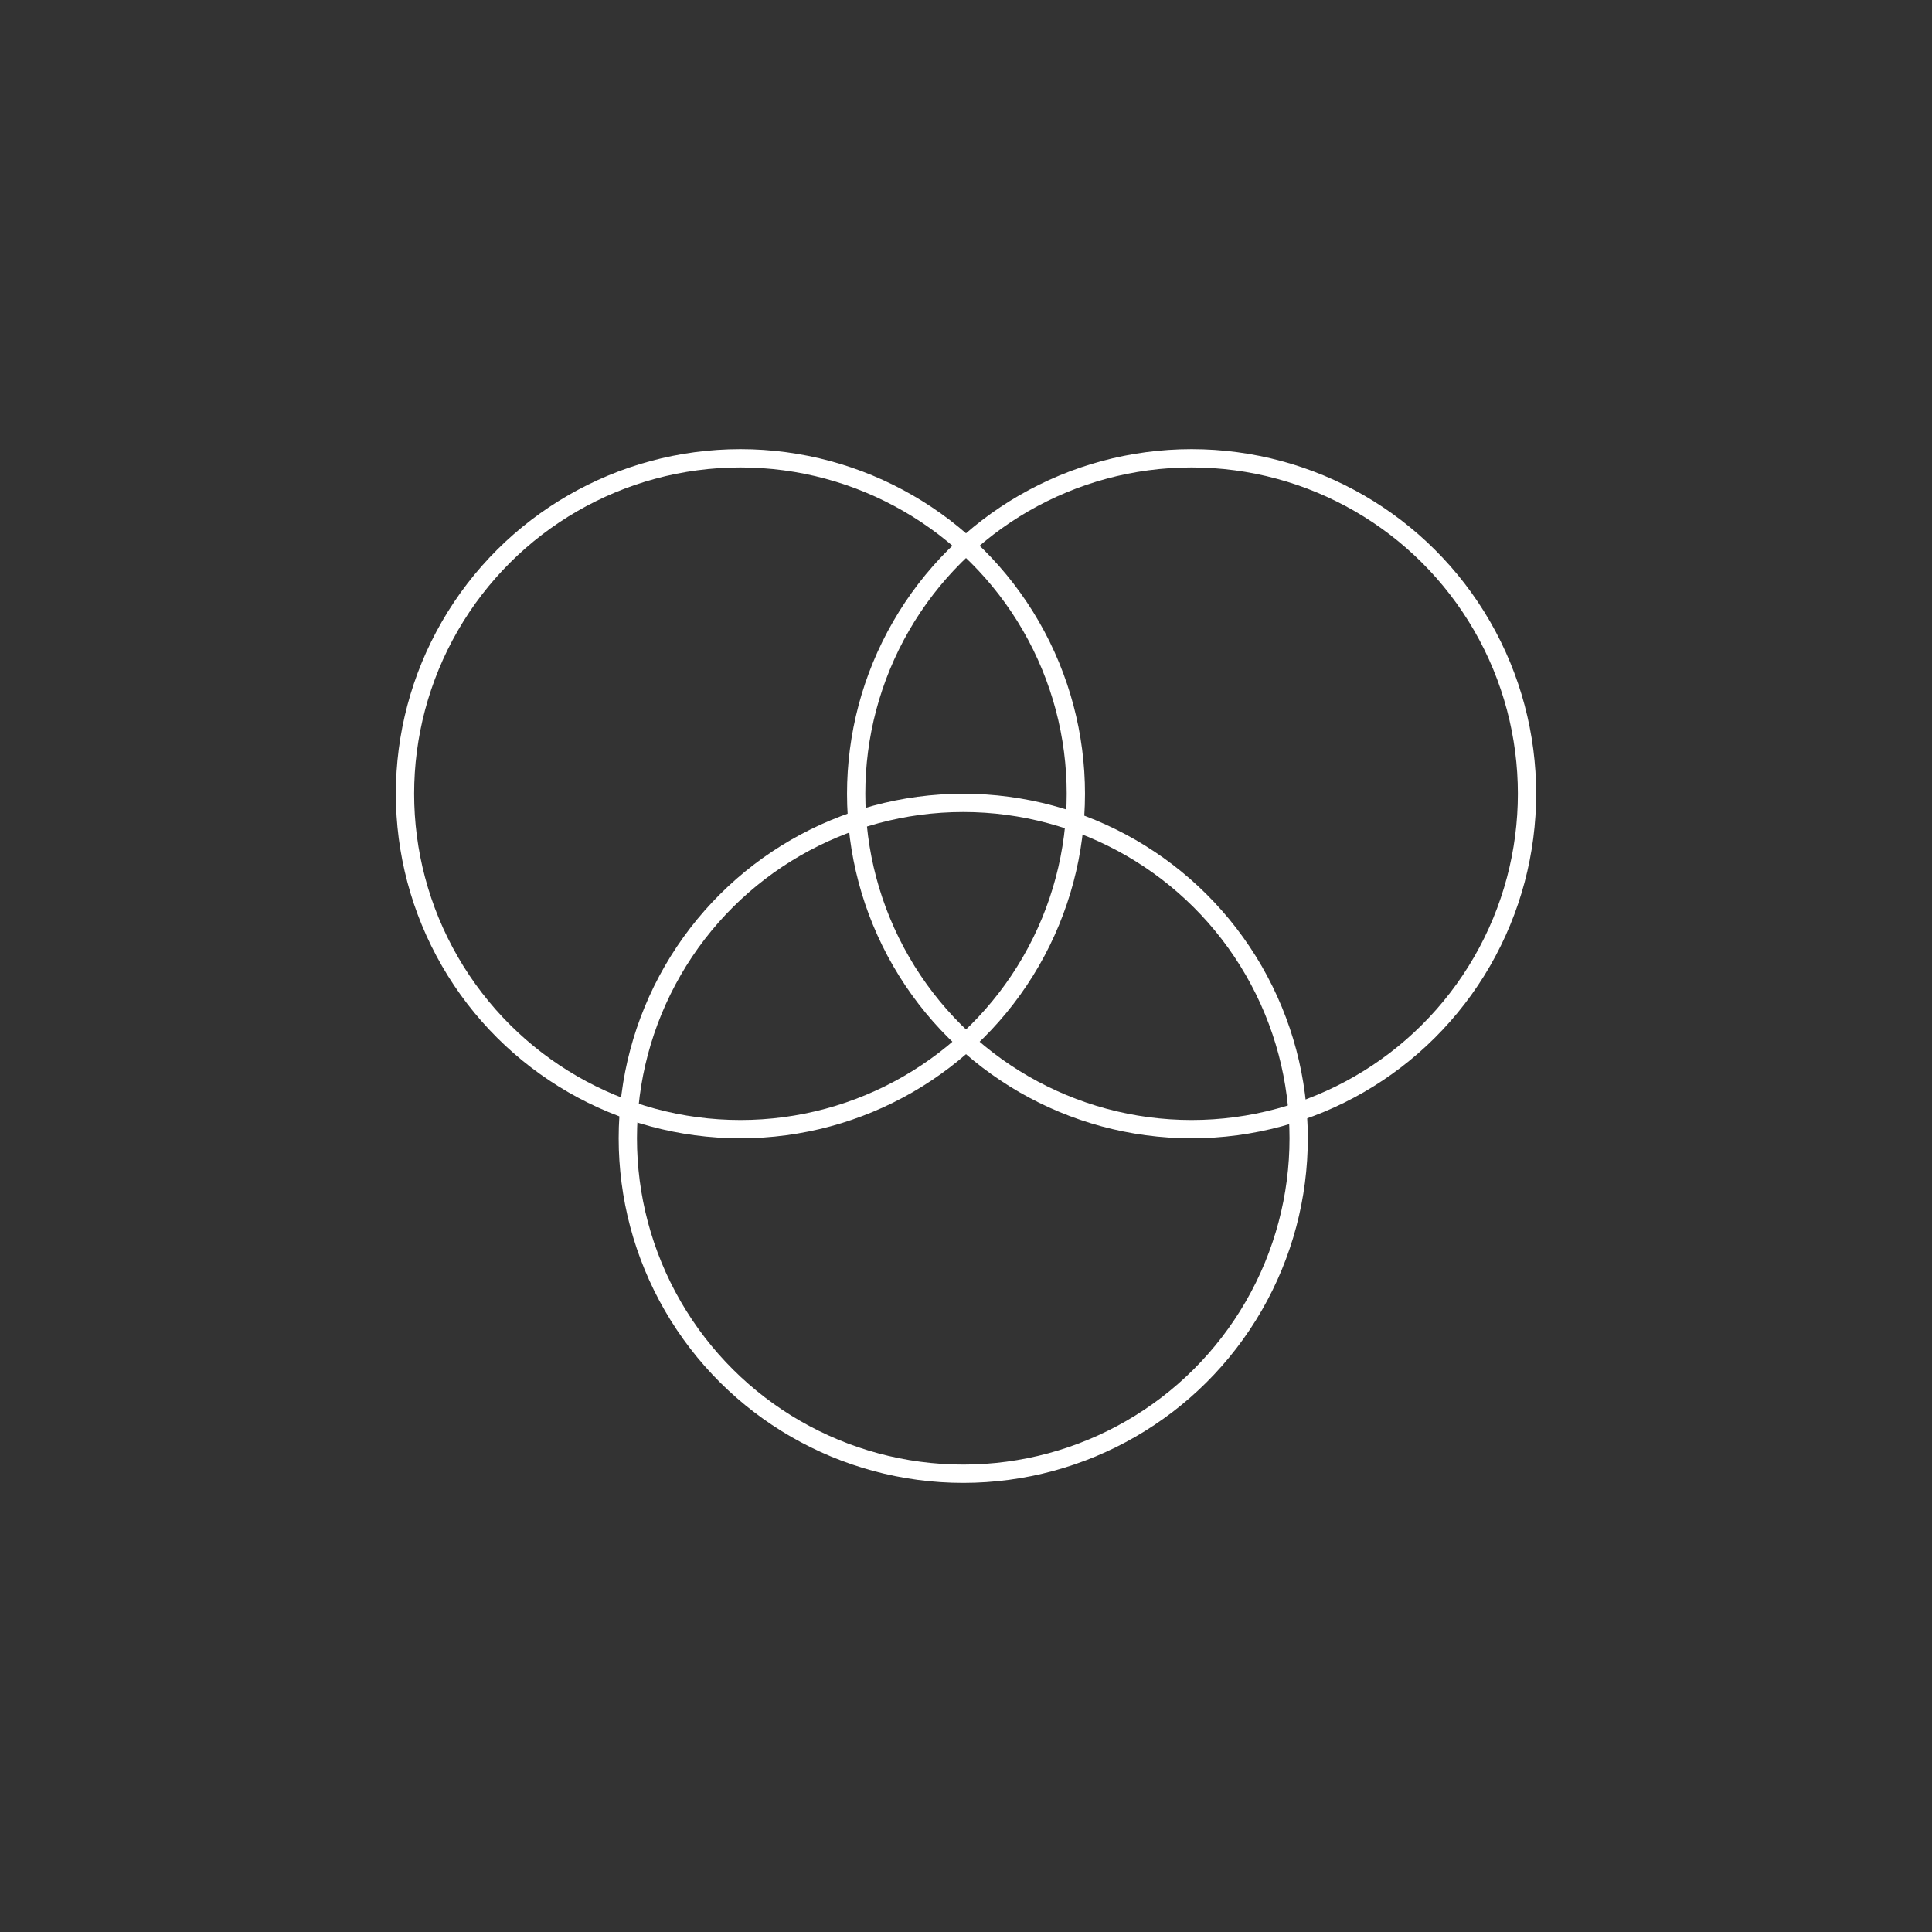 <?xml version="1.0" encoding="UTF-8" standalone="no"?> <svg xmlns="http://www.w3.org/2000/svg" xmlns:svg="http://www.w3.org/2000/svg" width="216" height="216" viewBox="0 0 216 216" fill="none" version="1.1" id="svg3"><rect x="0" y="0" width="216" height="216" fill="#333333" stroke="none"/><defs id="defs3"></defs><g id="g3" transform="matrix(2.045,0,0,2.045,44.256,50.216)" style="stroke:#ffffff;stroke-opacity:1"><circle cx="18.838" cy="-43.504" r="18.338" transform="rotate(90)" stroke="#013f55" id="circle1" style="stroke:#ffffff;stroke-opacity:1"></circle><circle cx="37.676" cy="-31.02" r="18.338" transform="rotate(90)" stroke="#013f55" id="circle2" style="stroke:#ffffff;stroke-opacity:1"></circle><circle cx="18.838" cy="-18.838" r="18.338" transform="rotate(90)" stroke="#013f55" id="circle3" style="stroke:#ffffff;stroke-opacity:1"></circle></g></svg> 